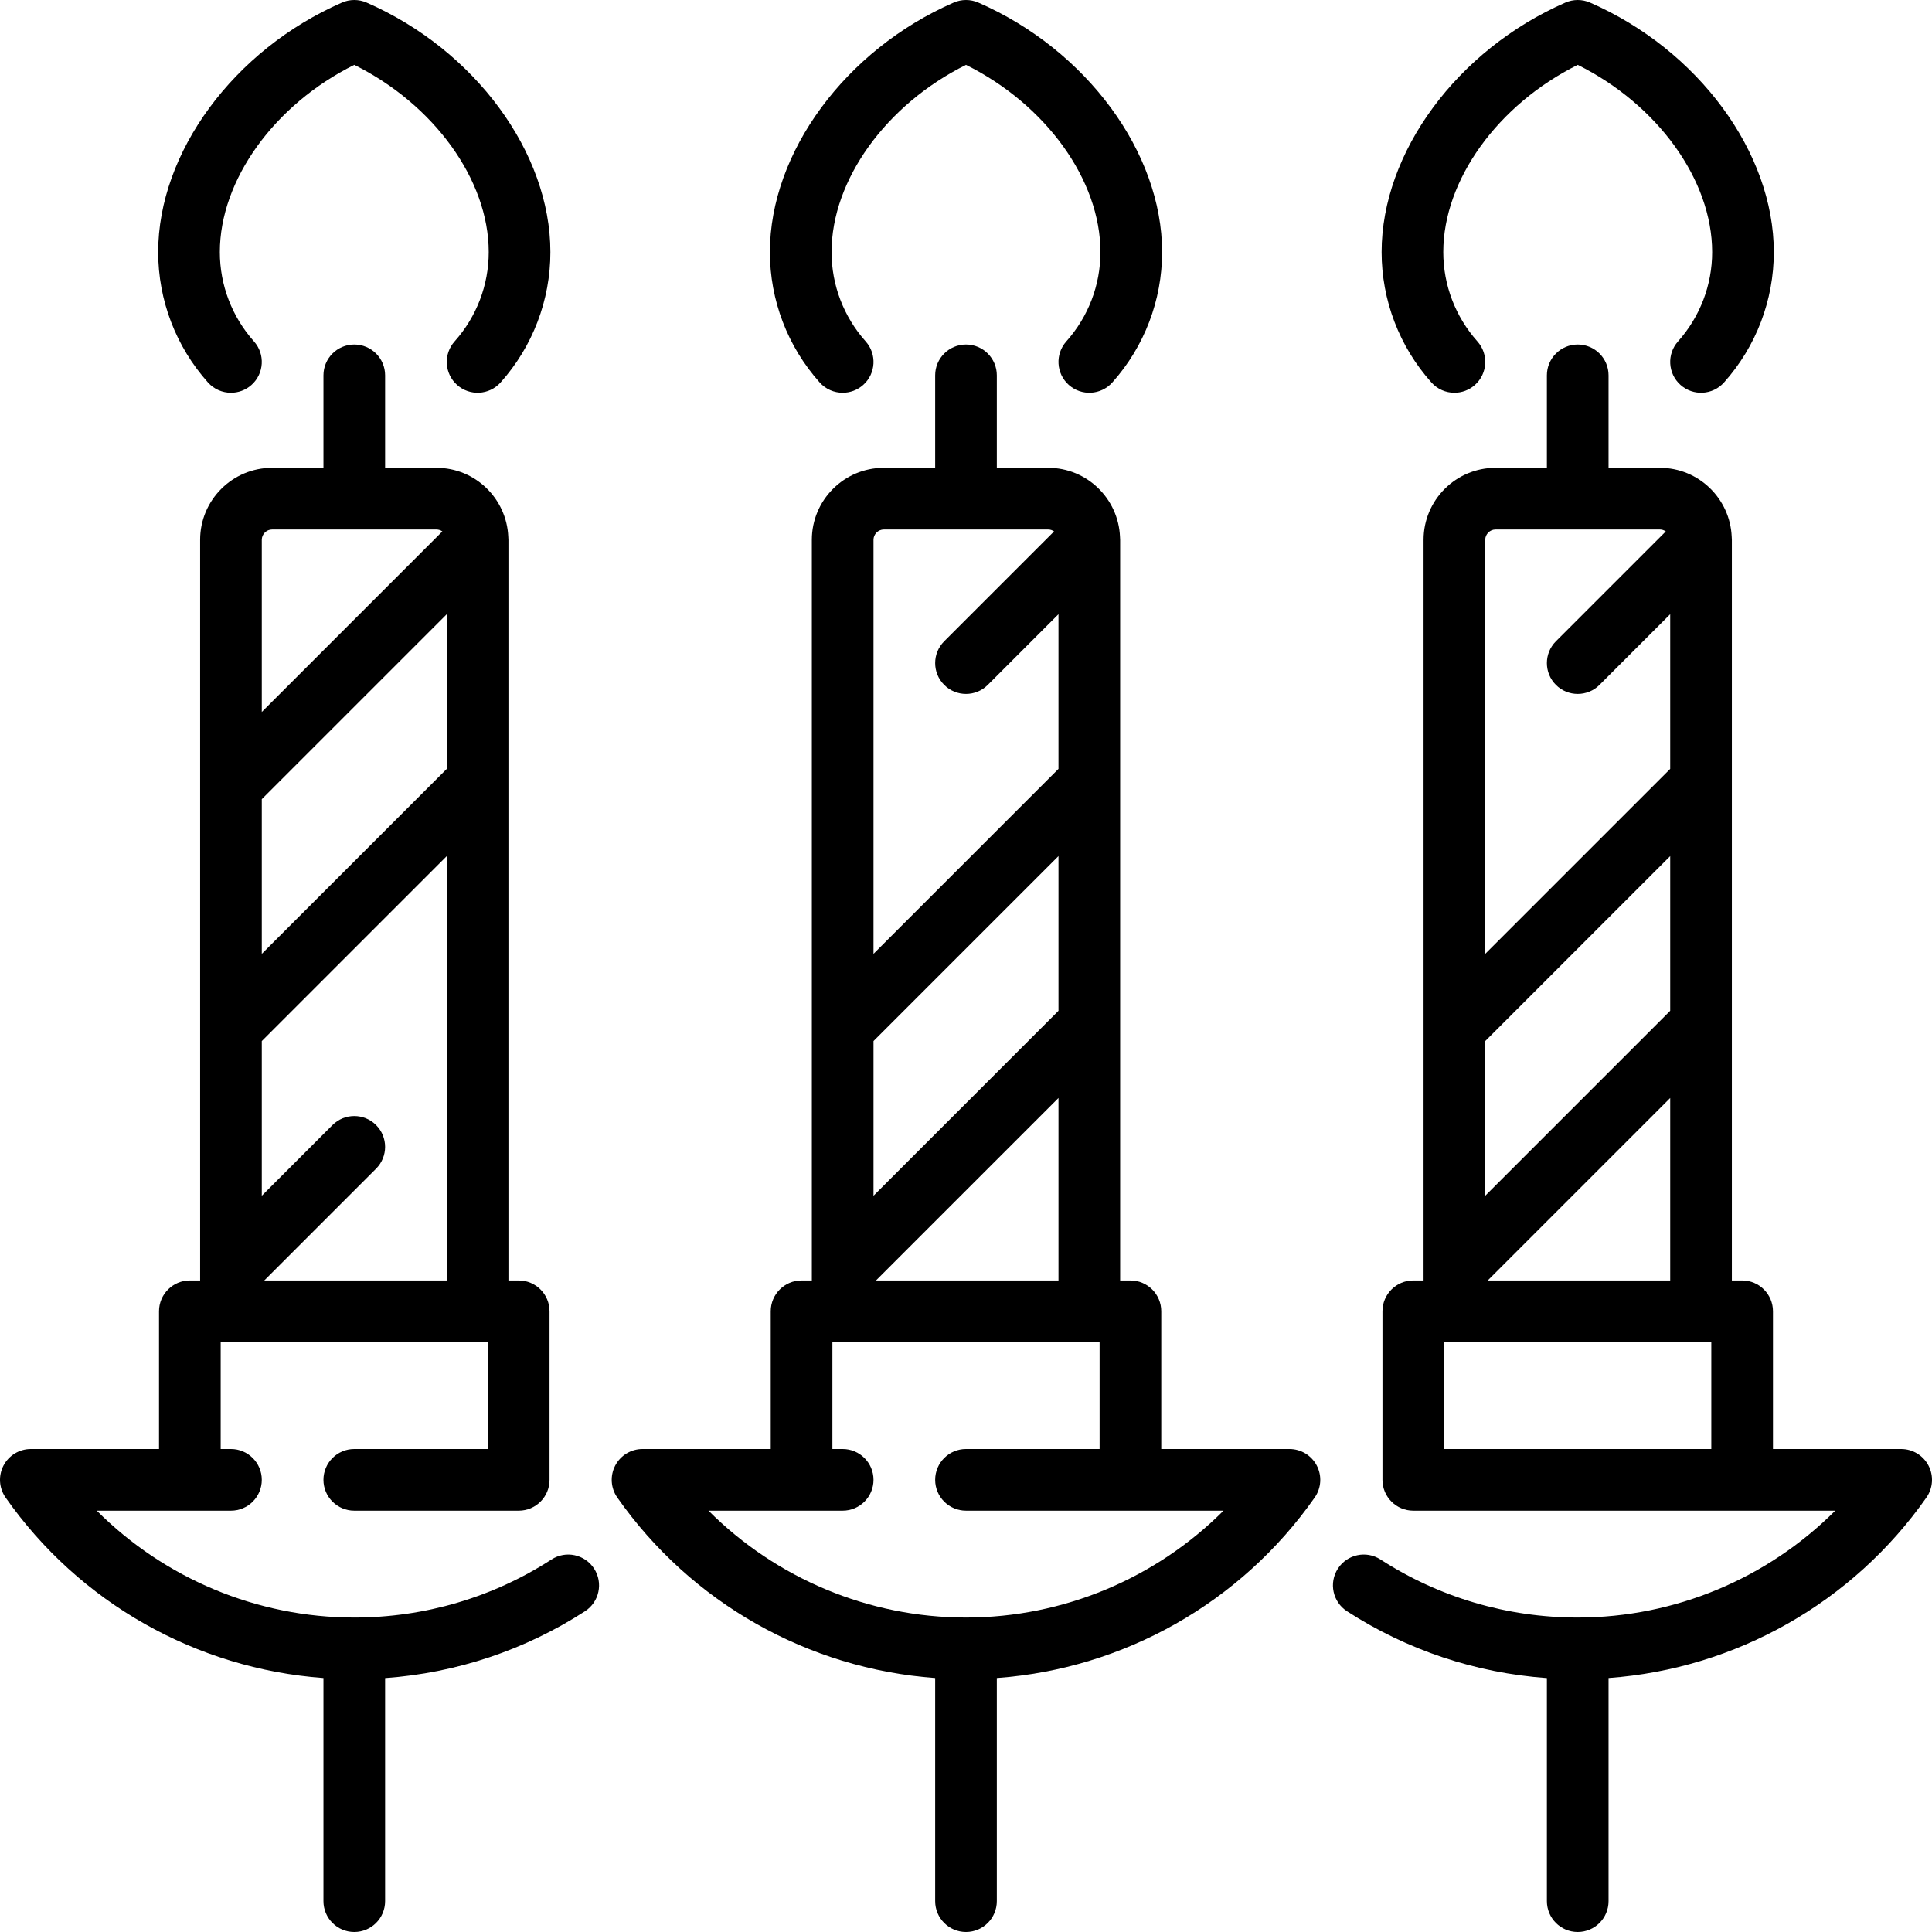 <?xml version='1.0' encoding='iso-8859-1'?>
<!-- Uploaded to: SVG Repo, www.svgrepo.com, Generator: SVG Repo Mixer Tools -->
<svg fill="#000000" height="800px" width="800px" version="1.1" xmlns="http://www.w3.org/2000/svg" viewBox="0 0 470 470" xmlns:xlink="http://www.w3.org/1999/xlink" enable-background="new 0 0 470 470">
  <g>
    <path d="m205.001,95.547c1.778,0 3.563-0.628 4.993-1.905 3.09-2.759 3.358-7.5 0.6-10.59-5.353-5.995-8.3-13.71-8.3-21.726 0-17.564 13.299-35.9 32.706-45.552 19.407,9.651 32.706,27.987 32.706,45.552 0,8.016-2.948,15.731-8.301,21.726-2.759,3.089-2.49,7.831 0.6,10.589 3.091,2.76 7.832,2.49 10.59-0.599 7.81-8.747 12.111-20.011 12.111-31.716 0-24.235-18.382-49.195-44.702-60.698-1.914-0.837-4.092-0.837-6.007,0-26.32,11.503-44.703,36.463-44.703,60.698 0,11.706 4.301,22.969 12.111,31.716 1.481,1.66 3.534,2.506 5.596,2.505z"/>
    <path d="m313.685,352.5h-31.187v-33.5c0-4.142-3.357-7.5-7.5-7.5h-2.5v-62.495c0-0.01 0-58.845 0-58.845 0-0.01 0-58.846 0-58.846 0-0.25-0.013-0.5-0.038-0.749-0.394-9.303-8.064-16.756-17.462-16.756h-12.5v-22.5c0-4.142-3.357-7.5-7.5-7.5s-7.5,3.358-7.5,7.5v22.5h-12.5c-9.649,0-17.5,7.851-17.5,17.5v118.843c0,0.005 0,58.845 0,58.845 0,0.005 0,2.503 0,2.503h-2.5c-4.142,0-7.5,3.358-7.5,7.5v33.5h-31.186c-2.797,0-5.361,1.556-6.653,4.037-1.291,2.481-1.095,5.474 0.509,7.765 17.937,25.614 46.438,41.663 77.33,43.914v54.284c0,4.142 3.358,7.5 7.5,7.5s7.5-3.358 7.5-7.5v-54.284c30.891-2.251 59.392-18.3 77.33-43.914 1.604-2.291 1.801-5.284 0.509-7.765-1.29-2.481-3.855-4.037-6.652-4.037zm-100.579-41l44.393-44.393v44.393h-44.393zm-.607-58.239l45-45v37.631l-45,45v-37.631zm2.5-124.452h40c0.526,0 1.018,0.176 1.426,0.467l-26.729,26.73c-2.929,2.929-2.929,7.678 0,10.606 1.464,1.464 3.384,2.197 5.303,2.197s3.839-0.732 5.303-2.197l17.196-17.196v37.632l-45,45v-100.739c0.001-1.355 1.146-2.5 2.501-2.5zm20,264.691c-23.667,0-46.171-9.512-62.644-26h32.644c4.142,0 7.5-3.358 7.5-7.5s-3.358-7.5-7.5-7.5h-2.5v-26h65v26h-32.5c-4.142,0-7.5,3.358-7.5,7.5s3.358,7.5 7.5,7.5h62.645c-16.474,16.488-38.977,26-62.645,26z"/>
    <path d="m353.817,95.547c1.777,0 3.562-0.628 4.992-1.905 3.09-2.759 3.358-7.5 0.6-10.59-5.353-5.995-8.301-13.711-8.301-21.726 0-17.564 13.299-35.9 32.706-45.552 19.406,9.651 32.705,27.987 32.705,45.552 0,8.016-2.947,15.732-8.3,21.726-2.759,3.089-2.49,7.831 0.6,10.589 3.091,2.76 7.832,2.49 10.59-0.599 7.81-8.746 12.11-20.01 12.11-31.716 0-24.235-18.382-49.196-44.701-60.699-1.916-0.836-4.092-0.836-6.008,0-26.319,11.503-44.702,36.463-44.702,60.699 0,11.705 4.302,22.969 12.111,31.716 1.482,1.66 3.536,2.506 5.598,2.505z"/>
    <path d="m56.188,95.547c1.778,0 3.563-0.628 4.993-1.905 3.09-2.759 3.358-7.5 0.6-10.59-5.353-5.995-8.3-13.71-8.3-21.726 0-17.564 13.299-35.9 32.706-45.552 19.407,9.651 32.706,27.987 32.706,45.552 0,8.016-2.948,15.731-8.3,21.726-2.759,3.089-2.491,7.831 0.599,10.589 3.088,2.758 7.83,2.491 10.589-0.599 7.81-8.747 12.111-20.01 12.111-31.716 0-24.235-18.382-49.196-44.702-60.699-1.915-0.837-4.092-0.836-6.007,0-26.32,11.504-44.703,36.464-44.703,60.699 0,11.706 4.301,22.969 12.111,31.716 1.482,1.66 3.535,2.506 5.597,2.505z"/>
    <path d="m134.161,379.378c-14.289,9.239-30.878,14.122-47.975,14.122-23.667,0-46.171-9.512-62.644-26h32.644c4.142,0 7.5-3.358 7.5-7.5s-3.358-7.5-7.5-7.5h-2.5v-26h65v26h-32.5c-4.142,0-7.5,3.358-7.5,7.5s3.358,7.5 7.5,7.5h40c4.142,0 7.5-3.358 7.5-7.5v-41c0-4.142-3.358-7.5-7.5-7.5h-2.5v-121.343c0-0.005 0-58.846 0-58.846 0-0.249-0.013-0.497-0.038-0.745-0.393-9.304-8.064-16.757-17.462-16.757h-12.5v-22.5c0-4.142-3.358-7.5-7.5-7.5s-7.5,3.358-7.5,7.5v22.5h-12.5c-9.649,0-17.5,7.851-17.5,17.5v59.997c0,0.005 0,58.846 0,58.846 0,0.005 0,58.845 0,58.845 0,0.005 0,2.503 0,2.503h-2.5c-4.142,0-7.5,3.358-7.5,7.5v33.5h-31.186c-2.797,0-5.361,1.556-6.653,4.037-1.291,2.481-1.095,5.474 0.509,7.765 17.937,25.614 46.438,41.663 77.33,43.914v54.284c0,4.142 3.358,7.5 7.5,7.5s7.5-3.358 7.5-7.5v-54.27c17.325-1.246 33.999-6.803 48.62-16.257 3.479-2.249 4.475-6.892 2.226-10.37-2.25-3.478-6.893-4.474-10.371-2.225zm-69.869-67.878l27.197-27.197c2.929-2.929 2.929-7.678 0-10.606-2.929-2.929-7.678-2.929-10.606,0l-17.197,17.197v-37.632l45-45v103.238h-44.394zm-.606-117.084l45-45v37.633l-45,45v-37.633zm2.5-65.607h40c0.526,0 1.018,0.176 1.427,0.467l-43.927,43.927v-41.894c-1.42109e-14-1.355 1.145-2.5 2.5-2.5z"/>
    <path d="m469.152,356.537c-1.291-2.481-3.855-4.037-6.652-4.037h-31.186v-33.5c0-4.142-3.357-7.5-7.5-7.5h-2.5v-62.495c0-0.01 0-58.845 0-58.845 0-0.01 0-58.846 0-58.846 0-0.25-0.013-0.5-0.038-0.749-0.394-9.303-8.064-16.756-17.462-16.756h-12.5v-22.5c0-4.142-3.357-7.5-7.5-7.5s-7.5,3.358-7.5,7.5v22.5h-12.5c-9.649,0-17.5,7.851-17.5,17.5v118.841c0,0.01 0,58.845 0,58.845 0,0.01 0,2.505 0,2.505h-2.5c-4.143,0-7.5,3.358-7.5,7.5v41c0,4.142 3.357,7.5 7.5,7.5h102.644c-16.473,16.488-38.976,26-62.644,26-17.098,0-33.688-4.883-47.976-14.122-3.478-2.25-8.122-1.253-10.37,2.226-2.249,3.478-1.253,8.121 2.226,10.37 14.621,9.454 31.295,15.01 48.62,16.257v54.27c0,4.142 3.357,7.5 7.5,7.5s7.5-3.358 7.5-7.5v-54.284c30.892-2.251 59.393-18.3 77.329-43.914 1.605-2.292 1.801-5.285 0.509-7.766zm-107.231-45.037l44.393-44.393v44.393h-44.393zm-.607-58.238l45-45v37.631l-45,45v-37.631zm2.5-124.453h40c0.526,0 1.018,0.176 1.426,0.467l-26.73,26.73c-2.929,2.929-2.929,7.678 0,10.606 1.465,1.464 3.385,2.197 5.304,2.197s3.839-0.732 5.304-2.197l17.196-17.196v37.632l-45,45v-100.739c5.68434e-14-1.355 1.145-2.5 2.5-2.5zm52.5,223.691h-65v-26h65v26z"/>
  </g>
</svg>